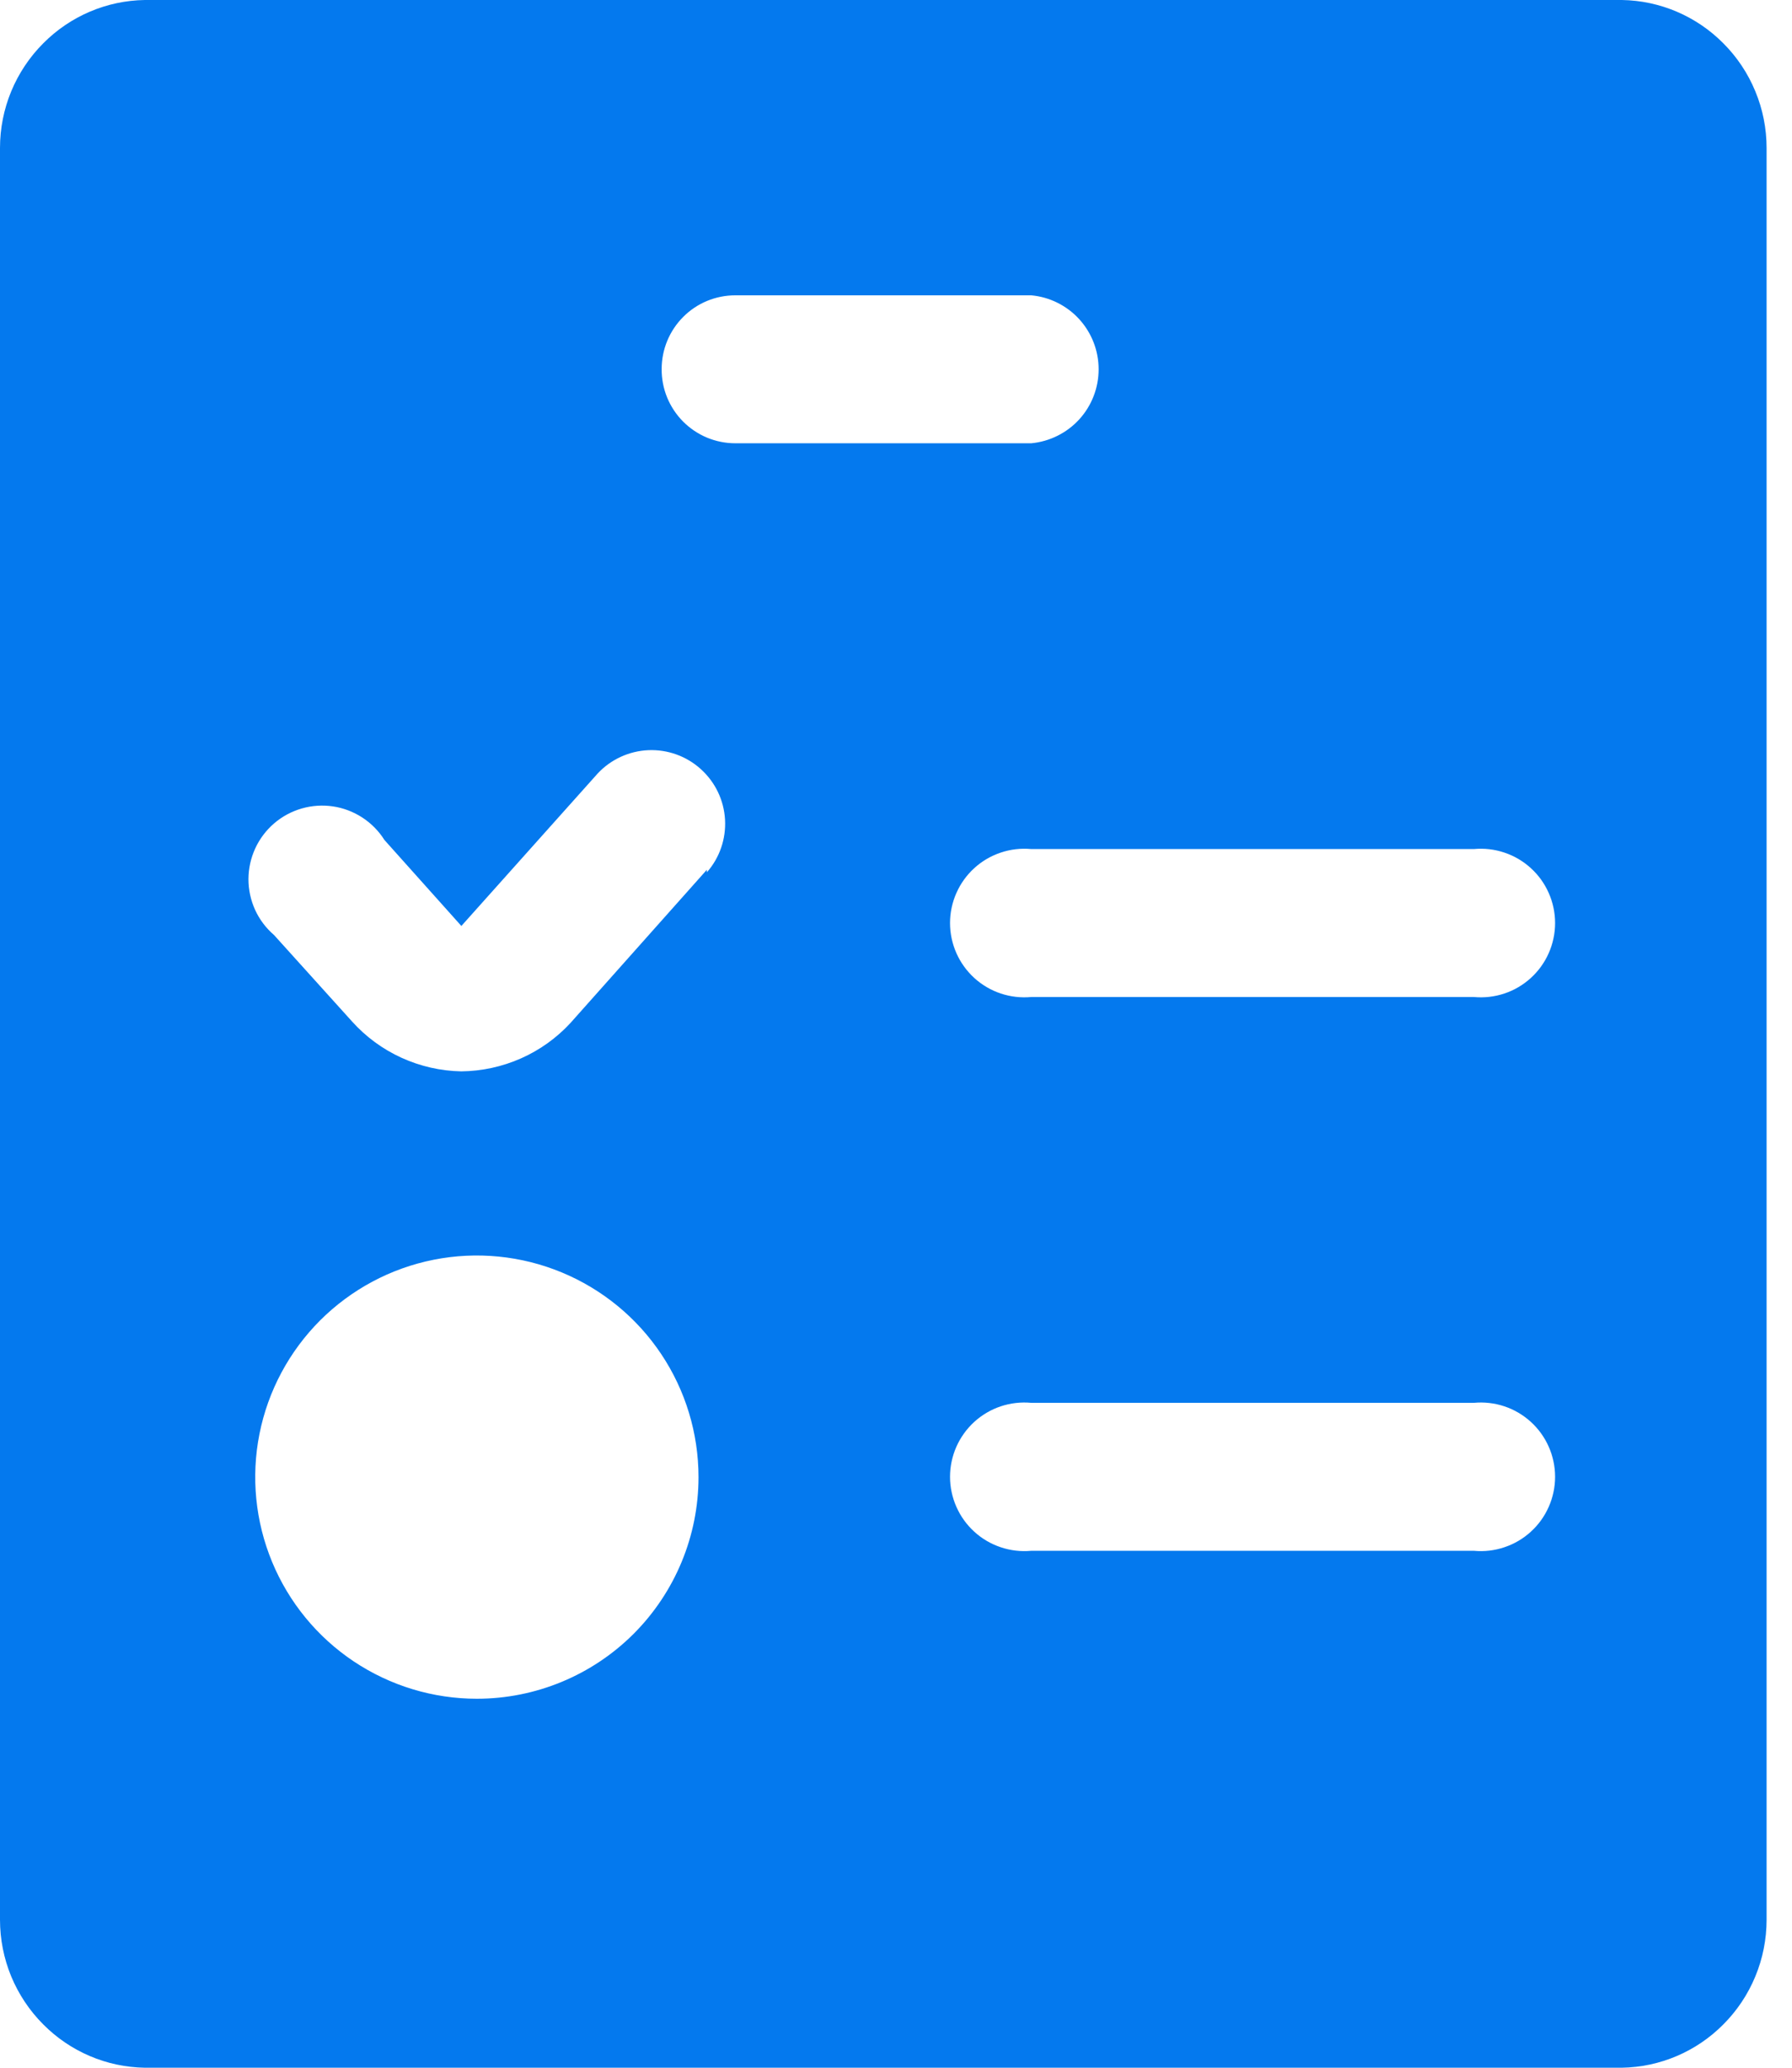 <svg width="39" height="45" viewBox="0 0 39 45" fill="none" xmlns="http://www.w3.org/2000/svg">
<path fill-rule="evenodd" clip-rule="evenodd" d="M37.505 0.942C36.92 0.352 36.128 0.013 35.297 0H3.15C2.319 0.013 1.527 0.352 0.942 0.942C0.643 1.241 0.406 1.597 0.244 1.988C0.083 2.378 -0 2.797 6.46332e-07 3.22V41.78C-0 42.203 0.083 42.622 0.244 43.013C0.406 43.403 0.643 43.759 0.942 44.058C1.527 44.648 2.319 44.987 3.15 45H35.297C36.128 44.987 36.92 44.648 37.505 44.058C37.804 43.759 38.041 43.403 38.202 43.013C38.364 42.622 38.447 42.203 38.447 41.78V3.22C38.447 2.797 38.364 2.378 38.202 1.988C38.041 1.597 37.804 1.241 37.505 0.942ZM10.378 36.97C9.424 36.97 8.492 36.687 7.698 36.157C6.905 35.627 6.287 34.874 5.922 33.993C5.557 33.111 5.461 32.142 5.647 31.206C5.833 30.27 6.293 29.411 6.967 28.736C7.642 28.062 8.501 27.602 9.437 27.416C10.373 27.23 11.343 27.326 12.224 27.691C13.105 28.056 13.859 28.674 14.389 29.467C14.919 30.26 15.202 31.193 15.202 32.147C15.202 33.426 14.693 34.653 13.789 35.558C12.884 36.462 11.657 36.97 10.378 36.97ZM15.384 18.928L12.417 22.261C12.114 22.59 11.747 22.853 11.338 23.034C10.929 23.215 10.488 23.311 10.041 23.316C9.591 23.308 9.149 23.207 8.74 23.021C8.331 22.835 7.965 22.567 7.664 22.233L5.963 20.348C5.788 20.198 5.648 20.011 5.552 19.802C5.457 19.592 5.407 19.364 5.407 19.133C5.408 18.903 5.458 18.675 5.554 18.466C5.65 18.256 5.791 18.07 5.965 17.92C6.14 17.769 6.345 17.659 6.567 17.595C6.789 17.531 7.021 17.516 7.249 17.55C7.477 17.584 7.695 17.668 7.888 17.794C8.081 17.92 8.244 18.086 8.367 18.281L10.041 20.152L13.008 16.833C13.295 16.526 13.692 16.344 14.112 16.326C14.532 16.309 14.943 16.457 15.254 16.74C15.566 17.022 15.755 17.416 15.779 17.835C15.803 18.255 15.662 18.668 15.384 18.984V18.928ZM14.4 8.03C14.4 7.605 14.569 7.197 14.87 6.896C15.17 6.595 15.578 6.427 16.003 6.427H22.444C22.845 6.464 23.218 6.65 23.489 6.948C23.76 7.246 23.91 7.634 23.91 8.037C23.91 8.44 23.76 8.828 23.489 9.126C23.218 9.423 22.845 9.609 22.444 9.647H16.003C15.791 9.647 15.582 9.605 15.386 9.524C15.191 9.442 15.014 9.323 14.864 9.172C14.716 9.022 14.598 8.844 14.518 8.648C14.438 8.451 14.398 8.241 14.4 8.03ZM32.077 33.75H22.444C22.22 33.771 21.994 33.745 21.78 33.673C21.567 33.602 21.37 33.487 21.204 33.335C21.038 33.184 20.905 32.999 20.814 32.793C20.723 32.587 20.676 32.365 20.676 32.14C20.676 31.915 20.723 31.692 20.814 31.486C20.905 31.28 21.038 31.096 21.204 30.944C21.37 30.793 21.567 30.677 21.78 30.606C21.994 30.535 22.22 30.509 22.444 30.53H32.077C32.301 30.509 32.527 30.535 32.74 30.606C32.954 30.677 33.15 30.793 33.316 30.944C33.483 31.096 33.615 31.28 33.706 31.486C33.797 31.692 33.844 31.915 33.844 32.14C33.844 32.365 33.797 32.587 33.706 32.793C33.615 32.999 33.483 33.184 33.316 33.335C33.15 33.487 32.954 33.602 32.74 33.673C32.527 33.745 32.301 33.771 32.077 33.75ZM32.077 21.698H22.444C22.22 21.719 21.994 21.693 21.78 21.622C21.567 21.551 21.37 21.435 21.204 21.284C21.038 21.132 20.905 20.948 20.814 20.742C20.723 20.536 20.676 20.313 20.676 20.088C20.676 19.863 20.723 19.641 20.814 19.435C20.905 19.229 21.038 19.044 21.204 18.893C21.37 18.741 21.567 18.626 21.78 18.555C21.994 18.483 22.22 18.457 22.444 18.478H32.077C32.301 18.457 32.527 18.483 32.74 18.555C32.954 18.626 33.15 18.741 33.316 18.893C33.483 19.044 33.615 19.229 33.706 19.435C33.797 19.641 33.844 19.863 33.844 20.088C33.844 20.313 33.797 20.536 33.706 20.742C33.615 20.948 33.483 21.132 33.316 21.284C33.15 21.435 32.954 21.551 32.74 21.622C32.527 21.693 32.301 21.719 32.077 21.698Z" fill="#0479EE"/>
</svg>
